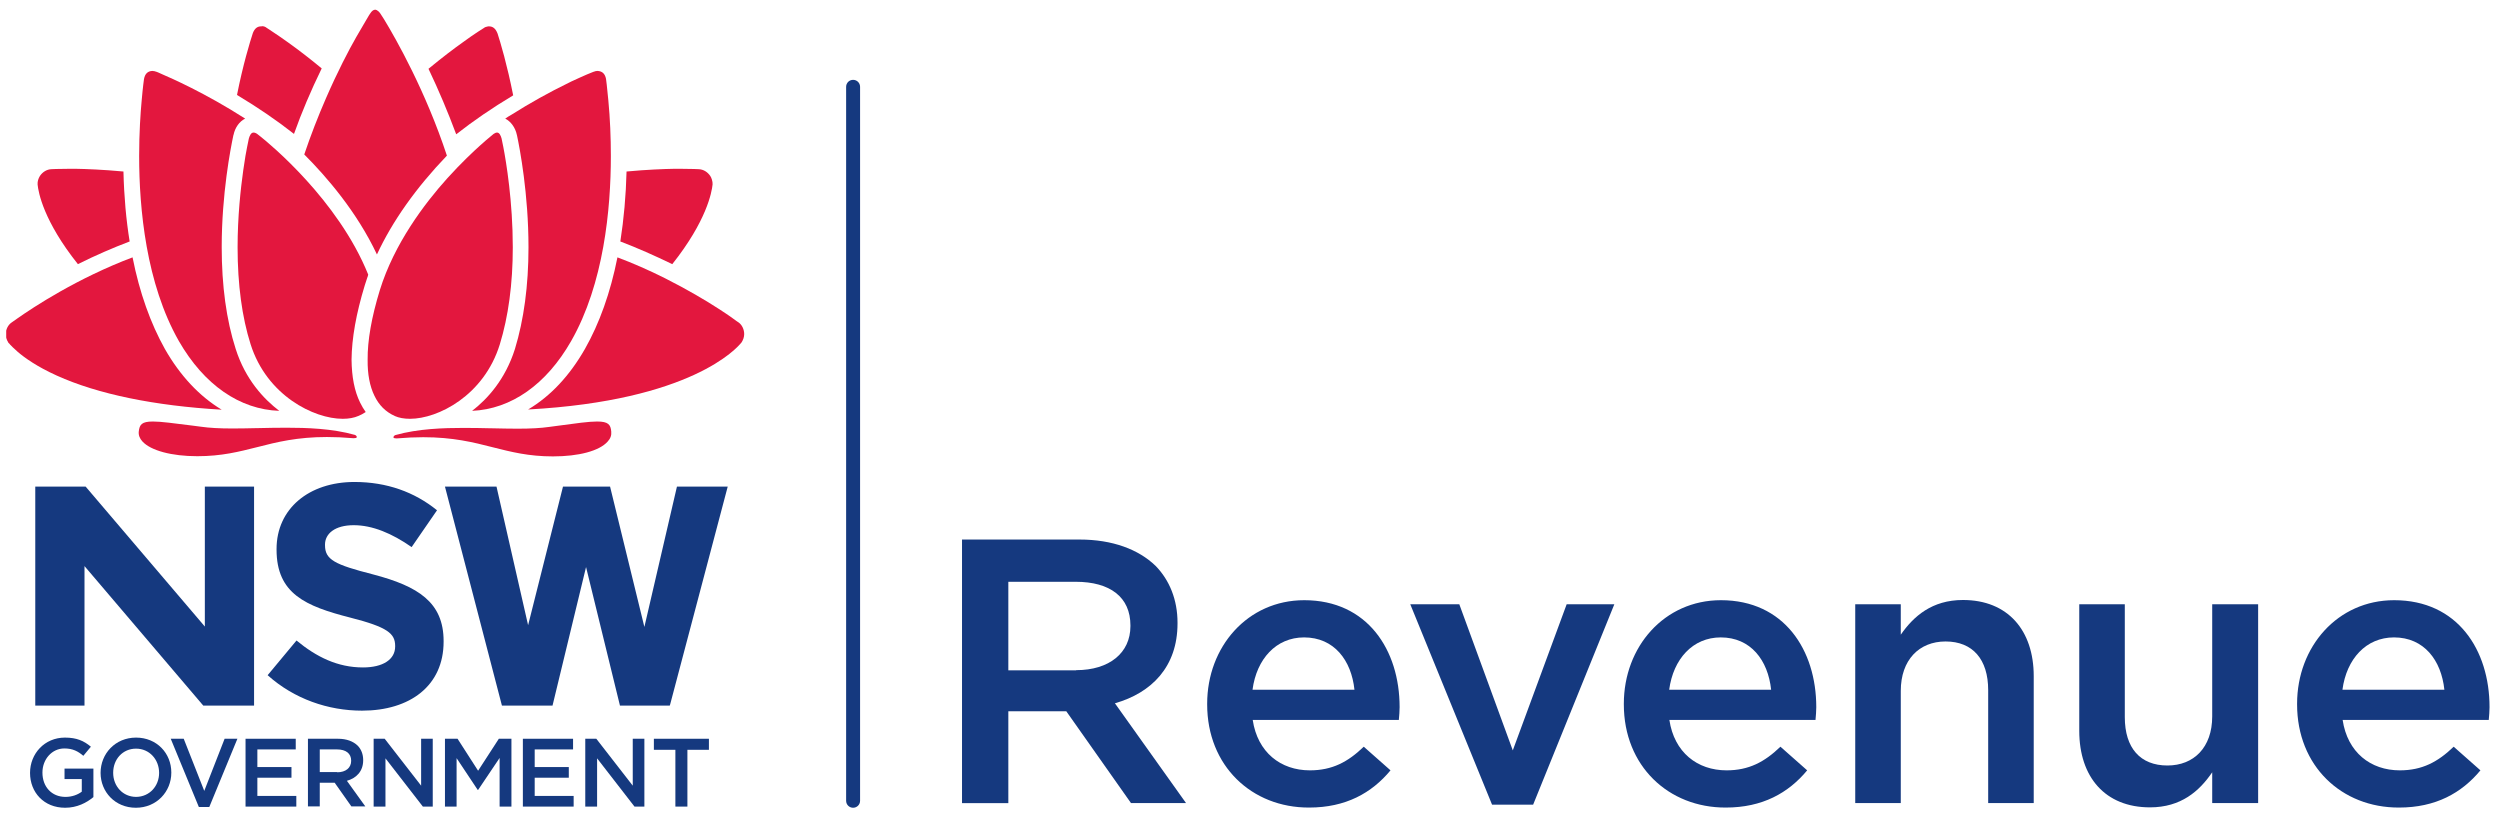 <?xml version="1.0" encoding="utf-8"?>
<!-- Generator: Adobe Illustrator 21.1.0, SVG Export Plug-In . SVG Version: 6.00 Build 0)  -->
<svg version="1.1" id="Layer_1" xmlns="http://www.w3.org/2000/svg" xmlns:xlink="http://www.w3.org/1999/xlink" x="0px" y="0px"
	 viewBox="0 0 1290 423" style="enable-background:new 0 0 1290 423;" xml:space="preserve">
<style type="text/css">
	.st0{fill:#15397F;}
	.st1{fill:#E3173E;}
	.st2{clip-path:url(#SVGID_2_);fill:#E3173E;}
</style>
<g>
	<path class="st0" d="M440.2,416.8c-2,0-3.6-1.6-3.6-3.6V44.8c0-2,1.6-3.6,3.6-3.6c2,0,3.6,1.6,3.6,3.6v368.4
		C443.8,415.2,442.2,416.8,440.2,416.8"/>
	<path class="st0" d="M349.3,251.1l-16.8,72.4l-17.7-72.4h-24.3l-18,71.5l-16.3-71.5h-26.6l29.4,113h26.1l17.3-71.5l17.5,71.5h25.7
		l0.3-1l29.6-112H349.3L349.3,251.1z M105.7,323.3l-61.5-72.2H18.2v113h25.4v-72l61.3,72h26.2v-113h-25.4V323.3L105.7,323.3z"/>
	<path class="st0" d="M15.5,398.8L15.5,398.8c0-9.9,7.5-18.2,18-18.2c6.1,0,9.8,1.7,13.4,4.7l-3.9,4.7c-2.7-2.3-5.4-3.8-9.8-3.8
		c-6.4,0-11.3,5.6-11.3,12.4v0.1c0,7.2,4.7,12.5,11.9,12.5c3.3,0,6.3-1.1,8.4-2.7V402h-8.9v-5.4h14.9v14.7
		c-3.5,2.9-8.4,5.5-14.6,5.5C22.7,416.8,15.5,408.9,15.5,398.8"/>
	<path class="st0" d="M82.1,398.8L82.1,398.8c0-6.9-5-12.5-11.9-12.5c-6.9,0-11.8,5.5-11.8,12.4v0.1c0,6.8,4.9,12.4,11.9,12.4
		C77.2,411.1,82.1,405.6,82.1,398.8 M51.9,398.8L51.9,398.8c0-9.9,7.6-18.2,18.3-18.2c10.7,0,18.2,8.1,18.2,18v0.1
		c0,9.8-7.6,18.1-18.3,18.1C59.4,416.8,51.9,408.6,51.9,398.8"/>
	<polygon class="st0" points="88.1,381.2 94.8,381.2 105.4,408.1 115.9,381.2 122.5,381.2 108,416.4 102.6,416.4 88.1,381.2 	"/>
	<polygon class="st0" points="126.7,381.2 152.6,381.2 152.6,386.7 132.8,386.7 132.8,395.8 150.4,395.8 150.4,401.3 132.8,401.3 
		132.8,410.7 152.9,410.7 152.9,416.2 126.7,416.2 126.7,381.2 	"/>
	<path class="st0" d="M174,398.5c4.4,0,7.2-2.3,7.2-5.9v-0.1c0-3.7-2.7-5.8-7.3-5.8H165v11.7H174L174,398.5z M158.8,381.2h15.6
		c4.4,0,7.8,1.3,10.1,3.5c1.9,1.9,2.9,4.5,2.9,7.5v0.1c0,5.7-3.5,9.2-8.4,10.6l9.5,13.2h-7.2l-8.6-12.2H165v12.2h-6.1V381.2
		L158.8,381.2z"/>
	<polygon class="st0" points="192.8,381.2 198.5,381.2 217.3,405.4 217.3,381.2 223.3,381.2 223.3,416.2 218.2,416.2 198.9,391.3 
		198.9,416.2 192.8,416.2 192.8,381.2 	"/>
	<polygon class="st0" points="229.6,381.2 236.1,381.2 246.7,397.7 257.4,381.2 263.9,381.2 263.9,416.2 257.8,416.2 257.8,391.1 
		246.7,407.6 246.5,407.6 235.6,391.2 235.6,416.2 229.6,416.2 229.6,381.2 	"/>
	<polygon class="st0" points="269.8,381.2 295.7,381.2 295.7,386.7 275.9,386.7 275.9,395.8 293.5,395.8 293.5,401.3 275.9,401.3 
		275.9,410.7 296,410.7 296,416.2 269.8,416.2 269.8,381.2 	"/>
	<polygon class="st0" points="302,381.2 307.7,381.2 326.5,405.4 326.5,381.2 332.5,381.2 332.5,416.2 327.4,416.2 308.1,391.3 
		308.1,416.2 302,416.2 302,381.2 	"/>
	<polygon class="st0" points="348.5,386.9 337.4,386.9 337.4,381.2 365.8,381.2 365.8,386.9 354.7,386.9 354.7,416.2 348.5,416.2 
		348.5,386.9 	"/>
	<path class="st0" d="M138.1,348.4l14.9-17.9c10.3,8.5,21.2,13.9,34.3,13.9c10.3,0,16.6-4.1,16.6-10.8v-0.3c0-6.4-3.9-9.7-23.1-14.6
		c-23.1-5.9-38.1-12.3-38.1-35.1v-0.3c0-20.8,16.7-34.6,40.2-34.6c16.7,0,31,5.2,42.6,14.6l-13.1,19c-10.2-7.1-20.2-11.3-29.9-11.3
		c-9.7,0-14.8,4.4-14.8,10v0.3c0,7.5,4.9,10,24.8,15.1c23.3,6.1,36.4,14.4,36.4,34.4v0.3c0,22.8-17.4,35.6-42.1,35.6
		C169.4,366.7,151.8,360.7,138.1,348.4L138.1,348.4z"/>
	<path class="st1" d="M78.6,36.6c-2.4,0.1-3.8,1.5-4.3,4.2c0,0-0.6,4.1-1.2,11.1c-0.6,6.4-1.3,16.6-1.3,28.6
		c0,27.2,3.6,65.8,20.5,95.5c13,22.6,31.4,35.3,51.8,36c-8-6.1-17.5-16.2-22.5-32c-4.8-14.9-7.2-32.6-7.2-52.5c0-27.5,4.6-51,6-57.6
		c0-0.2,0.1-0.3,0.1-0.3c0.8-3.8,3-6.9,6-8.4C105.6,47.8,87.6,40,84.1,38.5c-2.1-1-3.2-1.4-3.2-1.4l0,0l0,0
		C80.1,36.8,79.3,36.6,78.6,36.6L78.6,36.6L78.6,36.6z"/>
	<path class="st1" d="M256.5,68.4c-0.5,0-1.1,0.2-1.8,0.7c0,0-0.6,0.5-1.8,1.5c-1.2,1-2.9,2.4-5.2,4.5c-3.1,2.8-9.5,8.7-16.9,16.9
		c-11.8,13.1-27.4,33.8-34.8,57.7c-4.3,14-6.4,26.1-6.3,35.9c-0.1,7.4,1.1,13.7,3.5,18.6c2.3,4.8,5.7,8.3,10.6,10.5
		c2,0.9,4.7,1.4,7.7,1.4h0.1c14.3,0,38.1-11.9,46.3-38.4c4.4-14.3,6.7-31.2,6.7-50.1c0-23.5-3.4-44.1-4.9-51.8
		c-0.6-2.8-0.9-4.4-0.9-4.4C258.4,70,257.7,68.4,256.5,68.4L256.5,68.4L256.5,68.4z"/>
	<path class="st1" d="M130.8,68.4c-1.3,0-2,1.7-2.4,3.1c-0.1,0.3-0.4,1.8-0.9,4.4c-0.4,2-1.2,6.2-2,12.1c-1.3,9.3-2.9,23.7-2.9,39.6
		c0,19.3,2.3,36.1,6.7,50c8.4,26.6,32.8,38.5,47.5,38.5h0.1c3.1,0,5.8-0.5,8.1-1.5c1.2-0.5,2.4-1.1,3.7-2c-1.1-1.5-2-3.1-2.9-4.9
		c-2.9-5.9-4.3-13.2-4.4-22.1c0.1-11,2.4-23.9,6.8-38.3c0.4-1.3,0.9-2.7,1.3-4c0.2-0.5,0.4-1,0.5-1.6
		c-15.6-38.7-51.4-67.9-55.4-71.1c-1.3-1-1.9-1.5-1.9-1.5C132,68.6,131.3,68.4,130.8,68.4L130.8,68.4L130.8,68.4z"/>
	<path class="st1" d="M193.6,5c-0.9,0-1.8,0.7-2.6,2c0,0-0.8,1.1-1.9,3.1c-1.8,3-3.5,5.9-5.2,8.9c-3.9,6.8-9.7,17.9-15.7,31.7
		c-4.1,9.4-7.9,19.2-11.2,29c11.6,11.6,27.2,29.7,37.5,51.6c8-17.2,20.1-34.3,36.1-51c-10.9-33.1-26.2-60.1-32.4-70.3
		c-1.3-2-2-3.1-2-3.1C194.9,5.1,193.8,5,193.6,5L193.6,5L193.6,5z"/>
	<path class="st1" d="M308.3,36.6c-0.5,0-1.2,0.1-2.2,0.5l0,0l0,0c0,0-1.1,0.4-3.2,1.3c-2,0.8-4.6,2.1-8,3.6l-1.2,0.6
		c-10.3,5-20.3,10.6-29.8,16.6c-1.1,0.6-2.2,1.3-3.2,2c2.9,1.5,5.2,4.6,6,8.4c0,0.1,0,0.2,0.1,0.4c1.4,6.6,5.9,30.1,5.9,57.6
		c0,19.8-2.4,37.4-7,52.5c-5,15.8-14.3,25.9-22.1,31.9c20.2-0.9,38.3-13.6,51.1-36c16.9-29.6,20.5-68.3,20.5-95.5
		c0-9.6-0.4-19.3-1.3-28.7c-0.6-6.9-1.2-11-1.2-11.1C312.2,38.1,310.8,36.7,308.3,36.6L308.3,36.6L308.3,36.6z"/>
	<path class="st1" d="M252.3,13.6c-0.3,0-0.5,0-0.8,0.1h0h0c-0.6,0.1-1.3,0.3-1.9,0.8l0,0l0,0c0,0-4.5,2.7-11.3,7.7
		c-3.8,2.7-9.8,7.2-17.2,13.3c5.3,11.1,10.1,22.5,14.3,33.8c8.8-6.9,18.4-13.5,29.4-20.1c-3.1-15.7-6.6-27.4-8-31.7
		c-0.1-0.2-0.1-0.3-0.1-0.3C255.7,14.7,254.3,13.6,252.3,13.6L252.3,13.6L252.3,13.6z"/>
	<path class="st1" d="M134.7,13.6c-1.9,0-3.3,1.1-4.2,3.4c0,0.1-0.1,0.2-0.1,0.3c-1.4,4.3-5,16-8.1,31.7c11,6.6,20.6,13.2,29.4,20.1
		c3.9-11,8.7-22.3,14.3-33.8c-5.8-4.8-11.6-9.3-17.2-13.3c-6.8-4.9-11.3-7.6-11.3-7.7l0,0l0,0c-0.6-0.5-1.3-0.7-1.9-0.8h0h0
		C135.2,13.6,134.9,13.6,134.7,13.6L134.7,13.6L134.7,13.6z"/>
	<path class="st1" d="M35.9,87.1c-5.9,0-9.4,0.2-9.4,0.2c-2.3,0.1-4.5,1.4-5.9,3.5c-0.8,1.3-1.3,2.8-1.2,4.4
		c0.4,4.1,3.1,18.9,20.8,41.1c9-4.5,18-8.4,26.7-11.7c-1.8-11.1-2.9-23.2-3.2-36.1c-10.8-1-19.3-1.3-24.6-1.4
		C38,87.1,36.9,87.1,35.9,87.1L35.9,87.1L35.9,87.1z"/>
	<path class="st1" d="M351.1,87.1c-1,0-2.1,0-3.2,0c-5.3,0.1-13.8,0.4-24.6,1.4c-0.3,12.4-1.4,24.5-3.2,36.1
		c8.7,3.3,17.7,7.3,26.8,11.7c17.7-22.3,20.4-37.1,20.8-41.2c0.1-1.4-0.6-3.5-1.2-4.3c-1.4-2.1-3.6-3.4-5.9-3.5
		C360.5,87.3,357,87.1,351.1,87.1L351.1,87.1L351.1,87.1z"/>
	<g>
		<defs>
			<rect id="SVGID_1_" x="3.2" y="5" width="1281.4" height="411.8"/>
		</defs>
		<clipPath id="SVGID_2_">
			<use xlink:href="#SVGID_1_"  style="overflow:visible;"/>
		</clipPath>
		<path class="st2" d="M318.6,132.8c-3.6,18.2-9.3,34.1-16.8,47.3c-7.9,13.8-17.7,24.3-29.3,31.2c84.1-4.6,107.8-31.6,110.2-34.7
			l0,0c0.8-1.3,1.3-2.7,1.3-4.2c0-2.4-1.1-4.8-3-6.1c0,0-1-0.6-2.7-1.9l0,0l0,0c-1.3-1-3.3-2.3-5.7-3.9c-0.6-0.4-1.3-0.9-2-1.3
			c-6-3.9-15.7-9.7-27.6-15.7C334.8,139.4,326.6,135.8,318.6,132.8L318.6,132.8L318.6,132.8z"/>
		<path class="st2" d="M68.4,132.8C40,143.5,17.2,158.5,8.7,164.5c-1.7,1.2-2.7,1.9-2.7,1.9C4.1,167.7,3,170,3,172.4
			c0,1.5,0.4,2.9,1.2,4.2c0.1,0.1,0.1,0.2,0.1,0.2c0.2,0.2,0.3,0.4,0.6,0.6c0.1,0.1,0.2,0.3,0.3,0.4c0.6,0.6,1.9,2,4,3.8
			c3.5,3,9.9,7.6,20.1,12.2c21.2,9.6,50.5,15.6,85.1,17.6c-11.5-6.9-21.5-17.6-29.3-31.3C77.7,166.9,72,151,68.4,132.8L68.4,132.8
			L68.4,132.8z"/>
	</g>
	<path class="st1" d="M308.1,217.5c-4.3,0-10.7,0.9-20.3,2.2c-1.4,0.2-2.9,0.4-4.5,0.6c-4.2,0.6-9.4,0.9-16.2,0.9
		c-4.2,0-8.5-0.1-13.1-0.2l-0.4,0c-4.4-0.1-9.3-0.2-14.3-0.2c-10.3,0-23.6,0.4-35.3,3.7c-0.6,0.2-1,0.8-1,1.2
		c0.1,0.4,0.8,0.5,1.4,0.5c0.2,0,0.4,0,0.6,0c4.6-0.4,9.2-0.6,13.4-0.6c15.3,0,25.8,2.6,35.9,5.2c9.5,2.4,18.5,4.7,31,4.7
		c13.3,0,23.9-2.8,28.2-7.6c1.5-1.6,2.1-3.3,1.9-5.2C315.1,219.1,313.9,217.5,308.1,217.5L308.1,217.5L308.1,217.5z"/>
	<path class="st1" d="M78.9,217.5c-5.8,0-6.9,1.6-7.3,5.2c-0.2,1.8,0.5,3.6,1.9,5.1c4.3,4.7,15.1,7.6,28.3,7.6
		c12.5,0,21.5-2.3,31-4.7c10.1-2.6,20.6-5.2,35.9-5.2c4.2,0,8.7,0.2,13.4,0.6c0.2,0,0.4,0,0.6,0c0.6,0,1.3-0.1,1.4-0.5
		c0.1-0.4-0.4-1-1-1.2c-11.7-3.3-25-3.7-35.3-3.7h0c-4.9,0-9.9,0.1-14.3,0.2l-0.4,0c-4.6,0.1-8.9,0.2-13.1,0.2
		c-6.8,0-12-0.3-16.2-0.9c-1.6-0.2-3.1-0.4-4.6-0.6C89.5,218.4,83.2,217.5,78.9,217.5L78.9,217.5L78.9,217.5z"/>
	<path class="st0" d="M555.3,345.8c17.1,0,28-8.9,28-22.7v-0.4c0-14.6-10.5-22.5-28.2-22.5h-34.8v45.7H555.3L555.3,345.8z
		 M496.4,278.4H557c17.1,0,30.5,5.1,39.3,13.6c7.2,7.4,11.3,17.5,11.3,29.3v0.4c0,22.4-13.4,35.8-32.3,41.2l36.7,51.5h-28.4
		L550.2,367h-29.9v47.4h-23.9V278.4L496.4,278.4z"/>
	<path class="st0" d="M698.9,355.9c-1.6-15.2-10.5-27-26-27c-14.4,0-24.5,11.1-26.6,27H698.9L698.9,355.9z M622.9,363.5v-0.4
		c0-29.3,20.8-53.4,50.1-53.4c32.6,0,49.2,25.7,49.2,55.2c0,2.1-0.2,4.3-0.4,6.6h-75.4c2.5,16.7,14.4,26,29.5,26
		c11.5,0,19.6-4.3,27.8-12.2l13.8,12.2c-9.7,11.7-23.1,19.2-42,19.2C645.9,416.8,622.9,395.2,622.9,363.5L622.9,363.5z"/>
	<polygon class="st0" points="727.7,311.8 753,311.8 780.6,387.2 808.4,311.8 833,311.8 791.1,415.2 769.9,415.2 727.7,311.8 	"/>
	<path class="st0" d="M913.9,355.9c-1.6-15.2-10.5-27-26-27c-14.4,0-24.5,11.1-26.6,27H913.9L913.9,355.9z M837.9,363.5v-0.4
		c0-29.3,20.8-53.4,50.1-53.4c32.6,0,49.2,25.7,49.2,55.2c0,2.1-0.2,4.3-0.4,6.6h-75.4c2.5,16.7,14.4,26,29.5,26
		c11.5,0,19.6-4.3,27.8-12.2l13.8,12.2c-9.7,11.7-23.1,19.2-42,19.2C860.9,416.8,837.9,395.2,837.9,363.5L837.9,363.5z"/>
	<path class="st0" d="M957.3,311.8h23.5v15.7c6.6-9.5,16.1-17.9,32.1-17.9c23.1,0,36.5,15.6,36.5,39.3v65.5h-23.5v-58.3
		c0-15.9-8-25.1-22-25.1c-13.6,0-23.1,9.5-23.1,25.5v57.9h-23.5V311.8L957.3,311.8z"/>
	<path class="st0" d="M1072.9,377.1v-65.3h23.5v58.3c0,15.9,8,24.9,22,24.9c13.6,0,23.1-9.3,23.1-25.3v-57.9h23.7v102.6h-23.7v-15.9
		c-6.6,9.7-16.1,18.1-32.1,18.1C1086.3,416.6,1072.9,401,1072.9,377.1L1072.9,377.1z"/>
	<path class="st0" d="M1261.3,355.9c-1.6-15.2-10.5-27-26-27c-14.4,0-24.5,11.1-26.6,27H1261.3L1261.3,355.9z M1185.3,363.5v-0.4
		c0-29.3,20.8-53.4,50.1-53.4c32.7,0,49.2,25.7,49.2,55.2c0,2.1-0.2,4.3-0.4,6.6h-75.4c2.5,16.7,14.4,26,29.5,26
		c11.5,0,19.6-4.3,27.8-12.2l13.8,12.2c-9.7,11.7-23.1,19.2-42,19.2C1208.2,416.8,1185.3,395.2,1185.3,363.5L1185.3,363.5z"/>
</g>
<g>
</g>
<g>
</g>
<g>
</g>
<g>
</g>
<g>
</g>
<g>
</g>
<g>
</g>
<g>
</g>
<g>
</g>
<g>
</g>
<g>
</g>
<g>
</g>
<g>
</g>
<g>
</g>
<g>
</g>
</svg>
